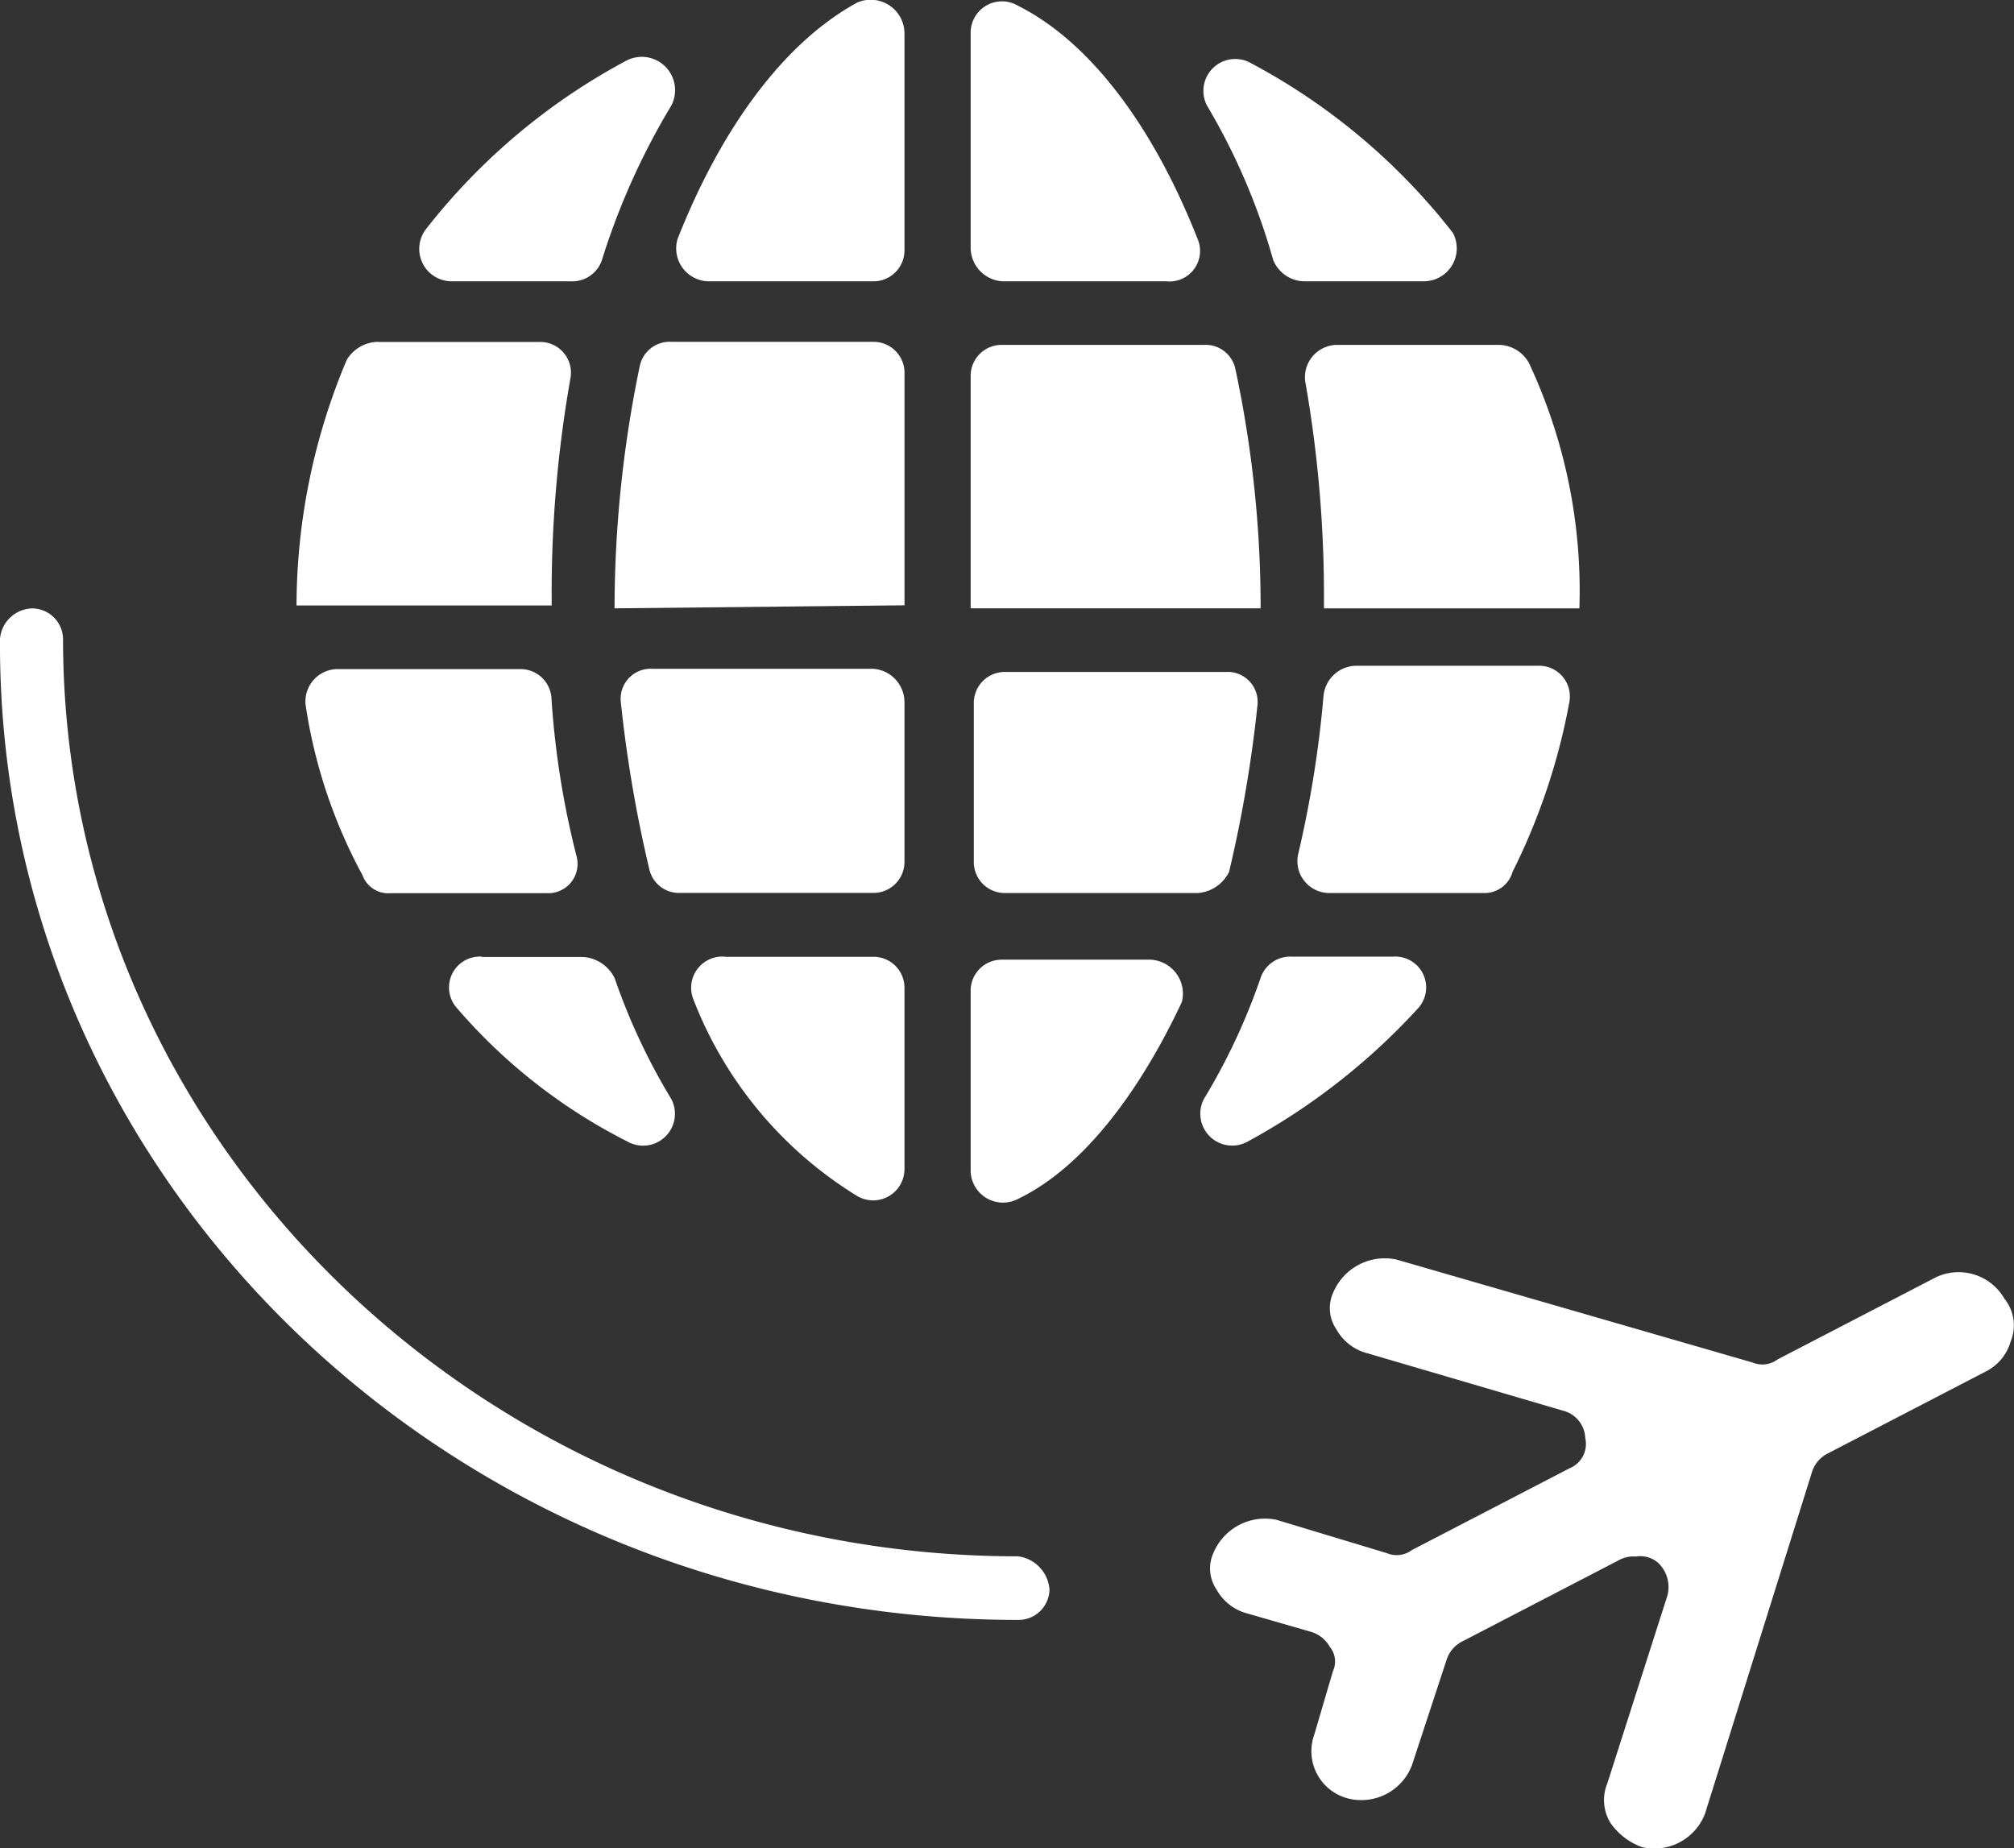 <svg xmlns="http://www.w3.org/2000/svg" width="53.677" height="49.263" viewBox="0 0 53.677 49.263">
  <rect x="0" y="0" width="53.677" height="49.263" fill="#333333" stroke="none"/>
  <g id="Group_58" data-name="Group 58" transform="translate(0 0)">
    <path id="Path_29" data-name="Path 29" d="M47.385,31.4a1.292,1.292,0,0,1-.672.807l-4.2,2.179a.837.837,0,0,0-.42.484l-2.856,9.121a1.445,1.445,0,0,1-1.68.888,1.743,1.743,0,0,1-.84-.646,1.166,1.166,0,0,1-.084-1.049l1.6-5a.887.887,0,0,0-.252-.888.729.729,0,0,0-.588-.161.784.784,0,0,0-.42.081l-4.2,2.179a.837.837,0,0,0-.42.484L31.426,42.7a1.445,1.445,0,0,1-1.68.888,1.3,1.3,0,0,1-.924-1.7l.5-1.7a.612.612,0,0,0-.084-.646.851.851,0,0,0-.5-.4l-1.68-.484a1.327,1.327,0,0,1-.84-.646,1,1,0,0,1-.084-.969,1.493,1.493,0,0,1,1.68-.888l2.94.888a.679.679,0,0,0,.672-.081l4.2-2.179a.7.7,0,0,0,.42-.807.781.781,0,0,0-.588-.727L30.25,31.72a1.326,1.326,0,0,1-.84-.646,1,1,0,0,1-.084-.969,1.493,1.493,0,0,1,1.68-.888L40.5,31.962a.679.679,0,0,0,.672-.081l4.2-2.179a1.407,1.407,0,0,1,1.848.565A1.124,1.124,0,0,1,47.385,31.4Z" transform="translate(6.204 4.351)" fill="#fff"/>
    <path id="Path_30" data-name="Path 30" d="M20.937,25.923a31.794,31.794,0,0,1,.672-6.457.811.811,0,0,1,.84-.646h5.376a.825.825,0,0,1,.84.807v6.215Zm17.219,0H30.428V19.708a.826.826,0,0,1,.84-.807h5.376a.811.811,0,0,1,.84.646A30.4,30.4,0,0,1,38.156,25.923Zm5.964,7.587H40a.85.85,0,0,1-.84-1.049,29.511,29.511,0,0,0,.672-4.2.886.886,0,0,1,.84-.807h4.872a.818.818,0,0,1,.84.969,16.928,16.928,0,0,1-1.512,4.52A.776.776,0,0,1,44.12,33.511Zm-7.644,0H31.352a.825.825,0,0,1-.84-.807V28.425a.826.826,0,0,1,.84-.807h5.88a.8.8,0,0,1,.84.888,35.086,35.086,0,0,1-.756,4.439A1.011,1.011,0,0,1,36.476,33.511Zm-12.6,1.7h3.948a.825.825,0,0,1,.84.807v4.843a.835.835,0,0,1-1.26.726,10.652,10.652,0,0,1-4.368-5.247A.832.832,0,0,1,23.877,35.206Zm6.552,5.731V36.094a.826.826,0,0,1,.84-.807h3.948a.905.905,0,0,1,.84,1.13c-1.176,2.5-2.688,4.44-4.368,5.247A.862.862,0,0,1,30.428,40.937Zm0-24.619V10.587a.835.835,0,0,1,1.26-.726c1.932.969,3.612,3.229,4.788,6.215a.814.814,0,0,1-.84,1.13H31.268A.9.9,0,0,1,30.428,16.318Zm-1.764-5.731V16.4a.826.826,0,0,1-.84.807H23.457a.877.877,0,0,1-.84-1.13c1.176-2.986,2.856-5.247,4.788-6.3A.9.9,0,0,1,28.664,10.587Zm0,17.839V32.7a.826.826,0,0,1-.84.807H22.7a.811.811,0,0,1-.84-.646,35.113,35.113,0,0,1-.756-4.439.8.8,0,0,1,.84-.888h5.88A.894.894,0,0,1,28.664,28.425Zm-9.576,5.085H14.973a.735.735,0,0,1-.756-.484,13.751,13.751,0,0,1-1.512-4.52.862.862,0,0,1,.84-.969h4.872a.826.826,0,0,1,.84.807,23.074,23.074,0,0,0,.672,4.2A.781.781,0,0,1,19.089,33.511Zm-1.68,1.7H20.1a1.011,1.011,0,0,1,.84.565A16.659,16.659,0,0,0,22.449,39a.849.849,0,0,1-1.176,1.13,14.781,14.781,0,0,1-4.536-3.552A.823.823,0,0,1,17.409,35.206ZM36.644,39a16.649,16.649,0,0,0,1.512-3.229.832.832,0,0,1,.84-.565h2.688a.823.823,0,0,1,.672,1.372A17.4,17.4,0,0,1,37.82,40.13.85.85,0,0,1,36.644,39Zm10-13.076h-6.8v-.162a32.844,32.844,0,0,0-.5-5.892.862.862,0,0,1,.84-.969h4.284a.93.93,0,0,1,.84.484,14.308,14.308,0,0,1,1.344,6.538Zm-4.116-8.717H39.332a.912.912,0,0,1-.84-.565,17.158,17.158,0,0,0-1.764-4.117.849.849,0,0,1,1.176-1.13,16.821,16.821,0,0,1,5.376,4.52A.878.878,0,0,1,42.524,17.206ZM22.449,12.524A18.8,18.8,0,0,0,20.6,16.641a.832.832,0,0,1-.84.565H16.569a.864.864,0,0,1-.672-1.372,16.822,16.822,0,0,1,5.376-4.52A.888.888,0,0,1,22.449,12.524Zm-7.812,6.3h4.284a.818.818,0,0,1,.84.969,32.844,32.844,0,0,0-.5,5.892v.161h-6.8A16.892,16.892,0,0,1,13.8,19.3.992.992,0,0,1,14.637,18.82Z" transform="translate(-4.558 -9.709)" fill="#fff"/>
    <path id="Path_31" data-name="Path 31" d="M35.178,44.39c-14.027,0-25.451-10.978-25.451-24.457a.826.826,0,0,0-.84-.807.886.886,0,0,0-.84.807c-.084,14.448,12.1,26.152,27.131,26.152a.825.825,0,0,0,.84-.807A.964.964,0,0,0,35.178,44.39Z" transform="translate(-8.047 -2.91)" fill="#fff"/>
  </g>
</svg>
